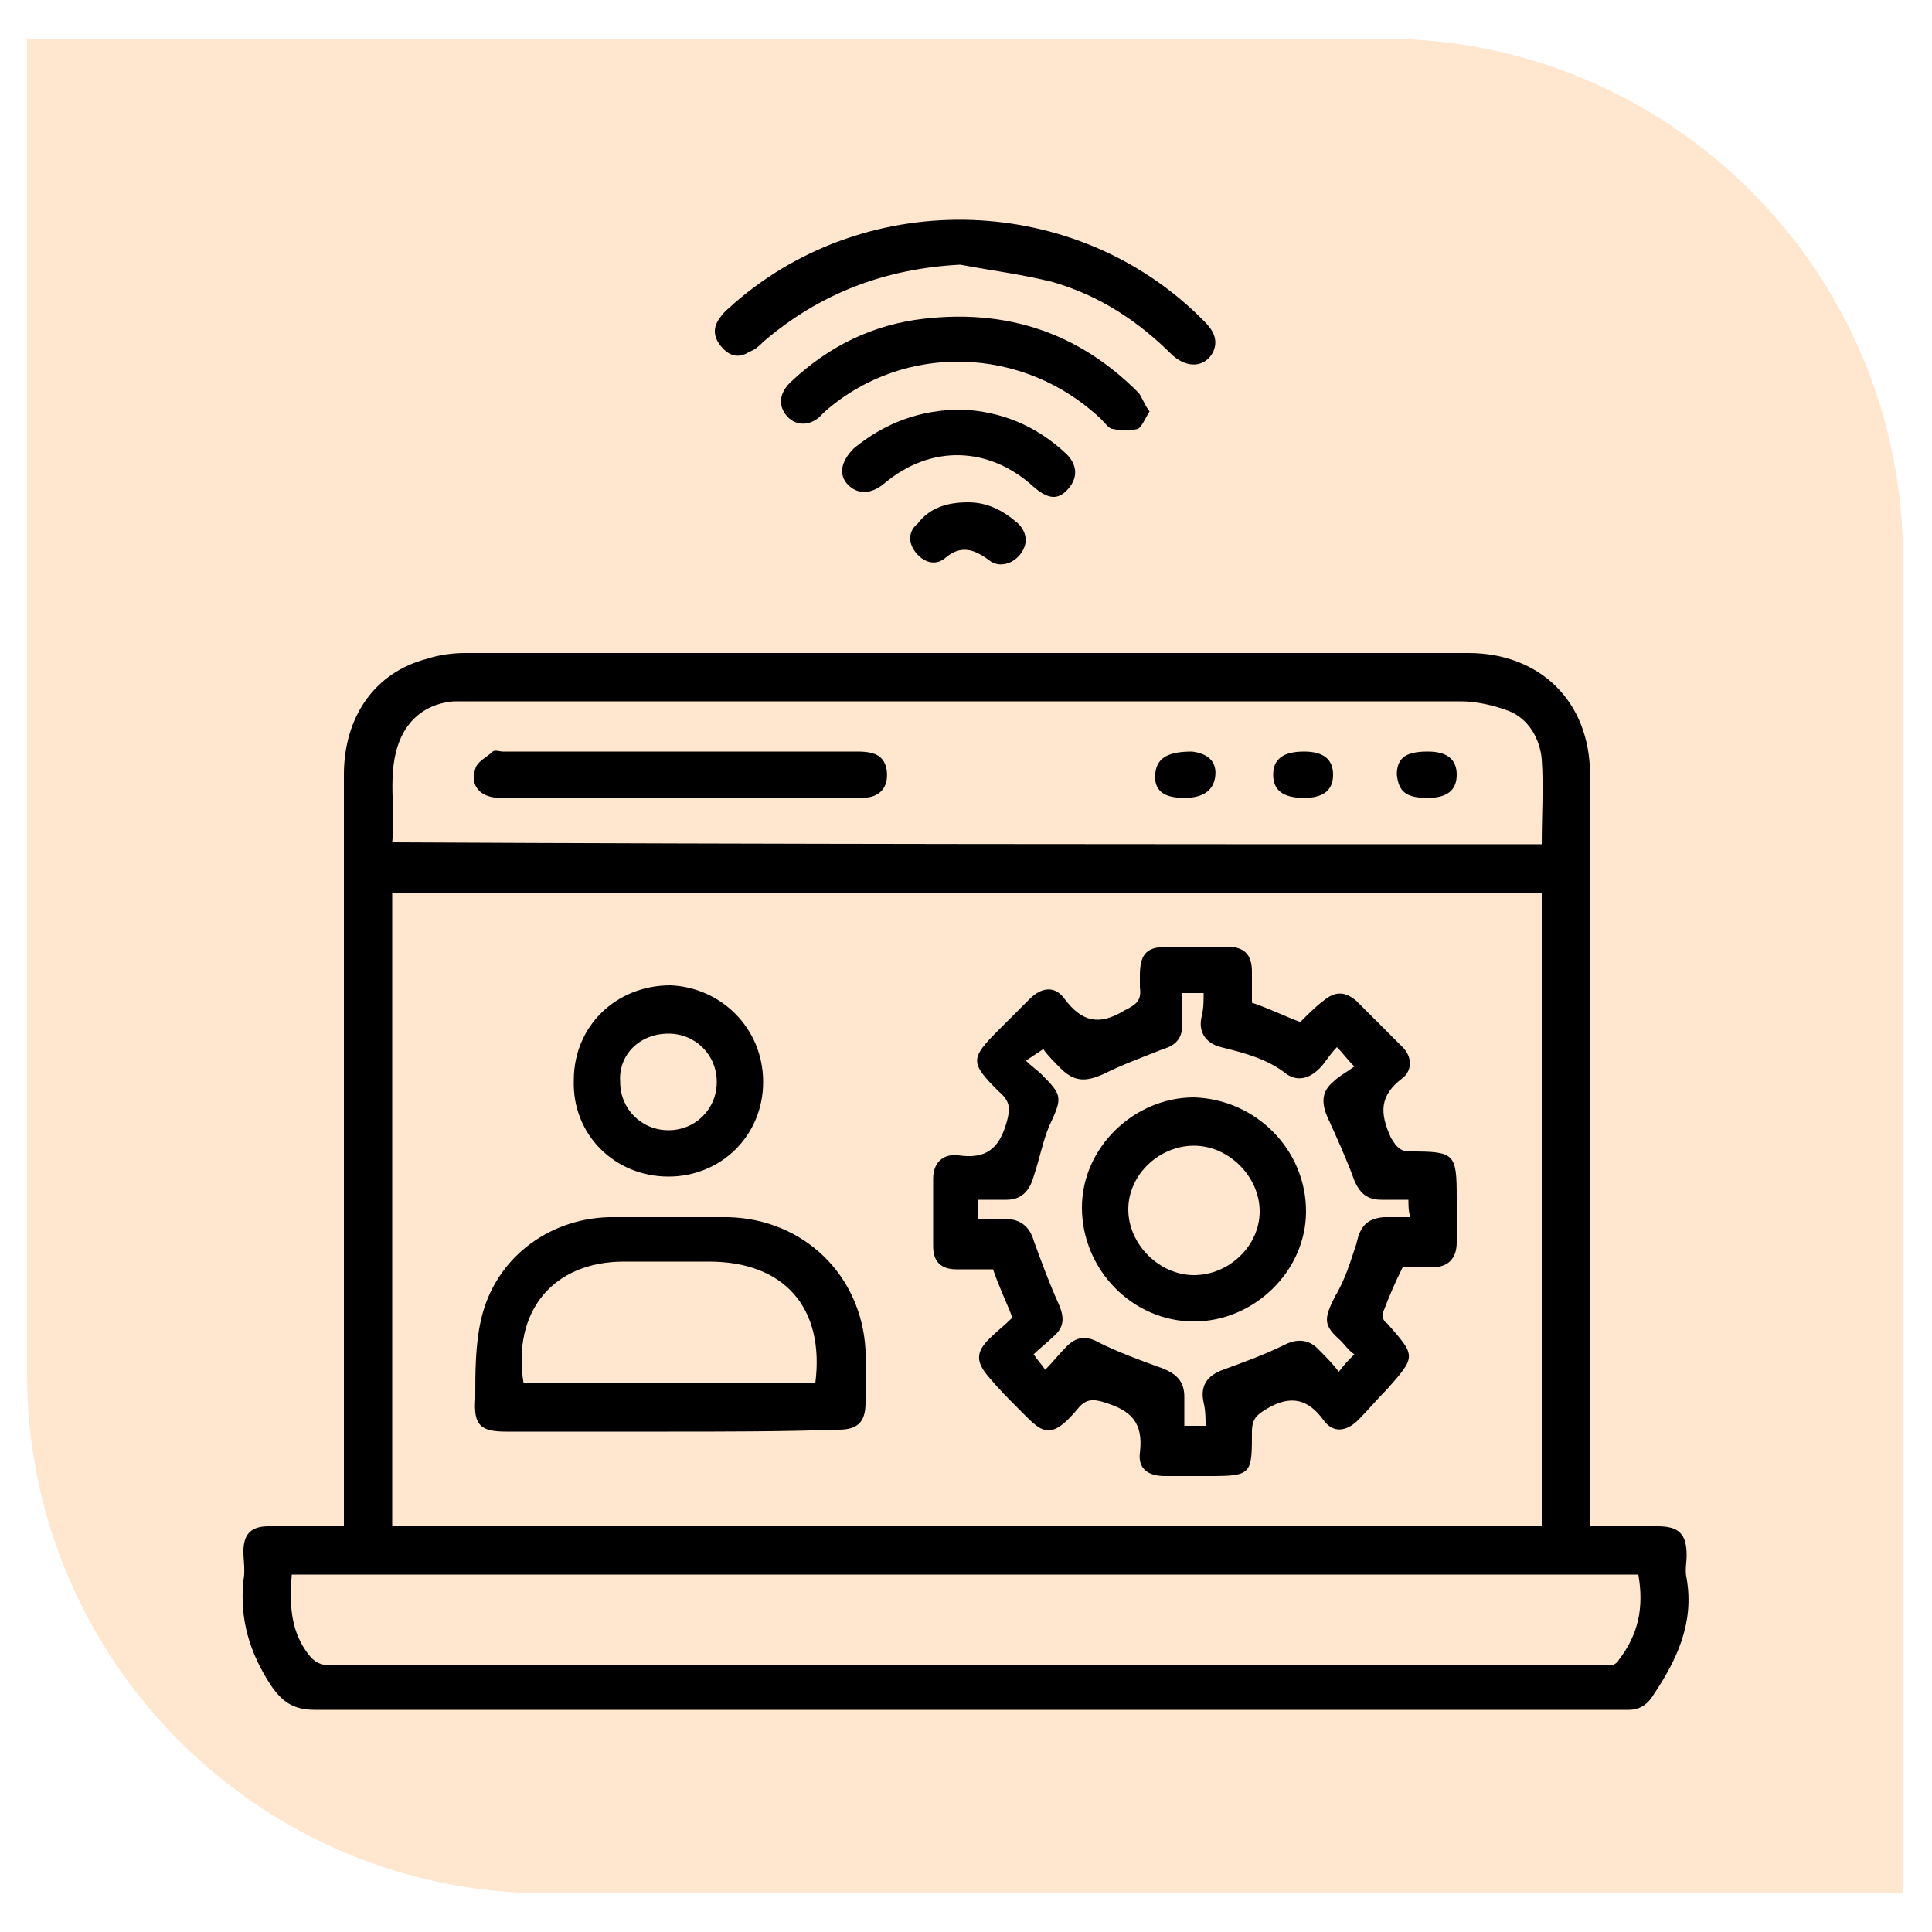 <?xml version="1.0" encoding="utf-8"?>
<!-- Generator: Adobe Illustrator 26.0.1, SVG Export Plug-In . SVG Version: 6.00 Build 0)  -->
<svg version="1.1" id="Layer_1" xmlns="http://www.w3.org/2000/svg" xmlns:xlink="http://www.w3.org/1999/xlink" x="0px" y="0px"
	 viewBox="0 0 100 100" style="enable-background:new 0 0 100 100;" xml:space="preserve">
<style type="text/css">
	.st0{fill:#FFE6CF;}
	.st1{fill:#E29C4C;}
</style>
<g>
	<path class="st0" d="M98.6,98H28.3c-14.8,0-26.9-12-26.9-26.9V2h70.2c14.8,0,26.9,12,26.9,26.9V98z"/>
</g>
<g>
	<path d="M17.8,79c0-0.4,0-0.7,0-1c0-12.6,0-25.3,0-37.9c0-3,1.6-5.3,4.3-6c0.6-0.2,1.3-0.3,2-0.3c17.3,0,34.6,0,51.9,0
		c3.7,0,6.3,2.5,6.3,6.3c0,12.6,0,25.3,0,37.9c0,0.3,0,0.6,0,1c1.2,0,2.4,0,3.5,0c1.1,0,1.5,0.4,1.5,1.5c0,0.4-0.1,0.8,0,1.2
		c0.4,2.3-0.5,4.2-1.7,6c-0.3,0.5-0.7,0.8-1.3,0.8c-0.2,0-0.4,0-0.6,0c-22.5,0-44.9,0-67.4,0c-1.1,0-1.7-0.4-2.3-1.3
		c-1.1-1.7-1.6-3.4-1.4-5.4c0.1-0.5,0-1,0-1.5c0-0.9,0.4-1.3,1.3-1.3C15.2,79,16.5,79,17.8,79z M20.3,79c19.9,0,39.7,0,59.5,0
		c0-11,0-21.9,0-32.8c-19.9,0-39.7,0-59.5,0C20.3,57.1,20.3,68,20.3,79z M79.8,43.7c0-1.5,0.1-3,0-4.4c-0.1-1.1-0.7-2.1-1.7-2.5
		c-0.8-0.3-1.7-0.5-2.5-0.5c-17,0-34,0-50.9,0c-0.4,0-0.8,0-1.2,0c-1.3,0.1-2.3,0.8-2.8,2c-0.7,1.7-0.2,3.6-0.4,5.3
		C40.2,43.7,59.9,43.7,79.8,43.7z M15.1,81.5c-0.1,1.4-0.1,2.7,0.7,3.9c0.4,0.6,0.7,0.8,1.4,0.8c21.8,0,43.7,0,65.5,0
		c0.2,0,0.4,0,0.6,0c0.2,0,0.4-0.1,0.5-0.3c1-1.3,1.3-2.7,1-4.4C61.6,81.5,38.4,81.5,15.1,81.5z"/>
	<path d="M49.7,13.7c-3.9,0.2-7.3,1.5-10.2,4c-0.2,0.2-0.4,0.4-0.7,0.5c-0.6,0.4-1.1,0.2-1.5-0.3c-0.4-0.5-0.4-1,0-1.5
		c0.2-0.3,0.5-0.5,0.7-0.7c7-6.1,17.8-5.7,24.3,0.9c0.4,0.4,0.8,0.9,0.5,1.6c-0.4,0.8-1.3,0.9-2.1,0.2c-1.8-1.8-3.8-3.1-6.2-3.8
		C52.9,14.2,51.3,14,49.7,13.7z"/>
	<path d="M59.5,21.3c-0.2,0.3-0.4,0.8-0.6,0.9c-0.4,0.1-0.9,0.1-1.3,0c-0.2,0-0.4-0.3-0.6-0.5c-4-3.8-10.2-4-14.3-0.4
		c-0.1,0.1-0.2,0.2-0.3,0.3c-0.6,0.5-1.3,0.4-1.7-0.1c-0.4-0.5-0.4-1.1,0.2-1.7c2-1.9,4.3-3,6.9-3.3c4.3-0.5,8,0.7,11.1,3.8
		C59.1,20.5,59.2,20.9,59.5,21.3z"/>
	<path d="M49.8,21.2c2,0.1,3.8,0.8,5.4,2.3c0.6,0.6,0.6,1.3,0,1.9c-0.5,0.5-1,0.4-1.7-0.2c-2.3-2.1-5.3-2.2-7.7-0.2
		c-0.7,0.6-1.4,0.6-1.9,0.1c-0.5-0.5-0.4-1.2,0.3-1.9C45.8,21.9,47.6,21.2,49.8,21.2z"/>
	<path d="M50.1,26c1,0,1.8,0.4,2.6,1.1c0.5,0.5,0.5,1.1,0.1,1.6c-0.4,0.5-1.1,0.7-1.6,0.3c-0.8-0.6-1.5-0.8-2.3-0.1
		c-0.5,0.4-1.1,0.2-1.5-0.3c-0.4-0.5-0.4-1.1,0.1-1.5C48.1,26.3,49,26,50.1,26z"/>
	<path d="M64.8,51.9c0.9,0.3,1.7,0.7,2.5,1c0.4-0.4,0.8-0.8,1.2-1.1c0.6-0.5,1.1-0.5,1.7,0c0.8,0.8,1.6,1.6,2.4,2.4
		c0.5,0.5,0.5,1.2,0,1.6c-1.2,0.9-1.2,1.8-0.6,3.1c0.3,0.5,0.5,0.7,1,0.7c2.3,0,2.4,0.1,2.4,2.4c0,0.8,0,1.5,0,2.3
		c0,0.9-0.5,1.3-1.3,1.3c-0.5,0-1,0-1.5,0c-0.4,0.8-0.7,1.5-1,2.3c-0.1,0.2,0,0.5,0.2,0.6c1.5,1.7,1.5,1.7,0,3.4
		c-0.5,0.5-1,1.1-1.5,1.6c-0.6,0.6-1.3,0.7-1.8,0c-0.8-1.1-1.7-1.3-2.9-0.6c-0.5,0.3-0.8,0.5-0.8,1.2c0,2.2,0,2.3-2.2,2.3
		c-0.8,0-1.6,0-2.3,0c-0.9,0-1.4-0.4-1.3-1.2c0.2-1.6-0.5-2.2-1.8-2.6c-0.6-0.2-1-0.2-1.4,0.3c-1.5,1.8-1.9,1.2-3.1,0
		c-0.5-0.5-1-1-1.5-1.6c-0.7-0.8-0.7-1.3,0-2c0.4-0.4,0.8-0.7,1.2-1.1c-0.3-0.8-0.7-1.6-1-2.5c-0.6,0-1.3,0-1.9,0
		c-0.8,0-1.2-0.4-1.2-1.2c0-1.2,0-2.3,0-3.5c0-0.8,0.5-1.3,1.3-1.2c1.4,0.2,2.1-0.3,2.5-1.7c0.2-0.7,0.2-1.1-0.4-1.6
		c-1.5-1.5-1.5-1.7,0-3.2c0.5-0.5,1.1-1.1,1.6-1.6c0.6-0.6,1.3-0.7,1.8,0c0.9,1.2,1.8,1.4,3.1,0.6c0.6-0.3,0.9-0.5,0.8-1.2
		c0-0.2,0-0.4,0-0.6c0-1.2,0.4-1.5,1.5-1.5c1,0,2,0,3,0c0.9,0,1.3,0.4,1.3,1.3C64.8,50.8,64.8,51.3,64.8,51.9z M72.9,62.1
		c-0.5,0-1,0-1.4,0c-0.7,0-1.1-0.3-1.4-1c-0.4-1.1-0.9-2.2-1.4-3.3c-0.3-0.7-0.3-1.3,0.3-1.8c0.3-0.3,0.7-0.5,1.1-0.8
		c-0.4-0.4-0.6-0.7-0.9-1c-0.4,0.4-0.6,0.8-0.9,1.1c-0.5,0.5-1.1,0.7-1.7,0.3c-1-0.8-2.2-1.1-3.4-1.4c-0.8-0.2-1.2-0.8-1-1.6
		c0.1-0.4,0.1-0.8,0.1-1.2c-0.4,0-0.7,0-1.1,0c0,0.5,0,1.1,0,1.6c0,0.7-0.3,1.1-1,1.3c-1,0.4-2.1,0.8-3.1,1.3
		c-0.9,0.4-1.5,0.4-2.2-0.3c-0.3-0.3-0.7-0.7-0.9-1c-0.3,0.2-0.6,0.4-0.9,0.6c0.3,0.3,0.6,0.5,0.8,0.7c1.1,1.1,1.1,1.2,0.4,2.7
		C54,59,53.8,60,53.5,60.9c-0.2,0.7-0.6,1.2-1.4,1.2c-0.5,0-1,0-1.5,0c0,0.4,0,0.7,0,1c0.5,0,1,0,1.5,0c0.7,0,1.2,0.4,1.4,1.1
		c0.4,1.1,0.8,2.2,1.3,3.3c0.3,0.7,0.3,1.2-0.3,1.7c-0.3,0.3-0.7,0.6-1,0.9c0.2,0.3,0.4,0.5,0.6,0.8c0.4-0.4,0.7-0.8,1.1-1.2
		c0.5-0.5,1-0.6,1.7-0.2c1,0.5,2.1,0.9,3.2,1.3c0.8,0.3,1.2,0.7,1.2,1.5c0,0.5,0,1,0,1.5c0.4,0,0.7,0,1.1,0c0-0.4,0-0.8-0.1-1.2
		c-0.2-0.9,0.2-1.4,1-1.7c1.1-0.4,2.2-0.8,3.2-1.3c0.6-0.3,1.2-0.3,1.7,0.2c0.4,0.4,0.7,0.7,1.1,1.2c0.3-0.4,0.5-0.6,0.8-0.9
		c-0.3-0.2-0.5-0.5-0.7-0.7c-0.9-0.8-0.9-1.1-0.3-2.3c0.5-0.8,0.8-1.8,1.1-2.7c0.2-0.9,0.5-1.3,1.4-1.4c0.5,0,0.9,0,1.4,0
		C72.9,62.7,72.9,62.4,72.9,62.1z"/>
	<path d="M34.6,74.1c-2.8,0-5.6,0-8.4,0c-1.3,0-1.7-0.3-1.6-1.7c0-1.4,0-2.8,0.3-4.1c0.7-3.1,3.4-5.2,6.6-5.3c2.1,0,4.1,0,6.2,0
		c3.9,0.1,6.9,3,7.1,6.9c0,0.9,0,1.8,0,2.7c0,1-0.4,1.4-1.4,1.4C40.4,74.1,37.5,74.1,34.6,74.1z M42.2,71.6c0.5-3.9-1.6-6.3-5.5-6.3
		c-1.5,0-2.9,0-4.4,0c-3.7,0-5.8,2.6-5.2,6.3C32.1,71.6,37.1,71.6,42.2,71.6z"/>
	<path d="M39.5,56c0,2.8-2.2,4.9-4.9,4.9c-2.8,0-5-2.2-4.9-5c0-2.8,2.2-4.9,5-4.9C37.3,51.1,39.5,53.2,39.5,56z M34.6,53.5
		c-1.5,0-2.6,1.1-2.5,2.5c0,1.4,1.1,2.5,2.5,2.5c1.4,0,2.5-1.1,2.5-2.5C37.1,54.6,36,53.5,34.6,53.5z"/>
	<path d="M35.3,41.3c-3.1,0-6.3,0-9.4,0c-1,0-1.6-0.6-1.3-1.5c0.1-0.4,0.6-0.6,0.9-0.9c0.1-0.1,0.4,0,0.5,0c6.1,0,12.3,0,18.4,0
		c1,0,1.4,0.3,1.5,1c0.1,0.9-0.4,1.4-1.3,1.4c-2.9,0-5.9,0-8.8,0C35.6,41.3,35.5,41.3,35.3,41.3z"/>
	<path d="M67.5,41.3c-1.1,0-1.6-0.4-1.6-1.2c0-0.8,0.5-1.2,1.6-1.2c1,0,1.5,0.4,1.5,1.2C69,40.9,68.5,41.3,67.5,41.3z"/>
	<path d="M61.3,41.3c-1.1,0-1.6-0.4-1.5-1.3c0.1-0.8,0.7-1.1,1.9-1.1c0.8,0.1,1.3,0.5,1.2,1.3C62.8,40.9,62.3,41.3,61.3,41.3z"/>
	<path d="M73.9,41.3c-1.1,0-1.5-0.3-1.6-1.2c0-0.9,0.5-1.2,1.6-1.2c1,0,1.5,0.4,1.5,1.2C75.4,40.9,74.9,41.3,73.9,41.3z"/>
	<path d="M67.6,62.7c0,3.1-2.7,5.7-5.8,5.7c-3.2,0-5.8-2.7-5.8-5.9c0-3.1,2.7-5.7,5.8-5.7C65,56.9,67.6,59.5,67.6,62.7z M61.8,66
		c1.8,0,3.4-1.5,3.4-3.3c0-1.8-1.6-3.4-3.4-3.4c-1.8,0-3.4,1.5-3.4,3.3C58.4,64.4,60,66,61.8,66z"/>
</g>
</svg>
